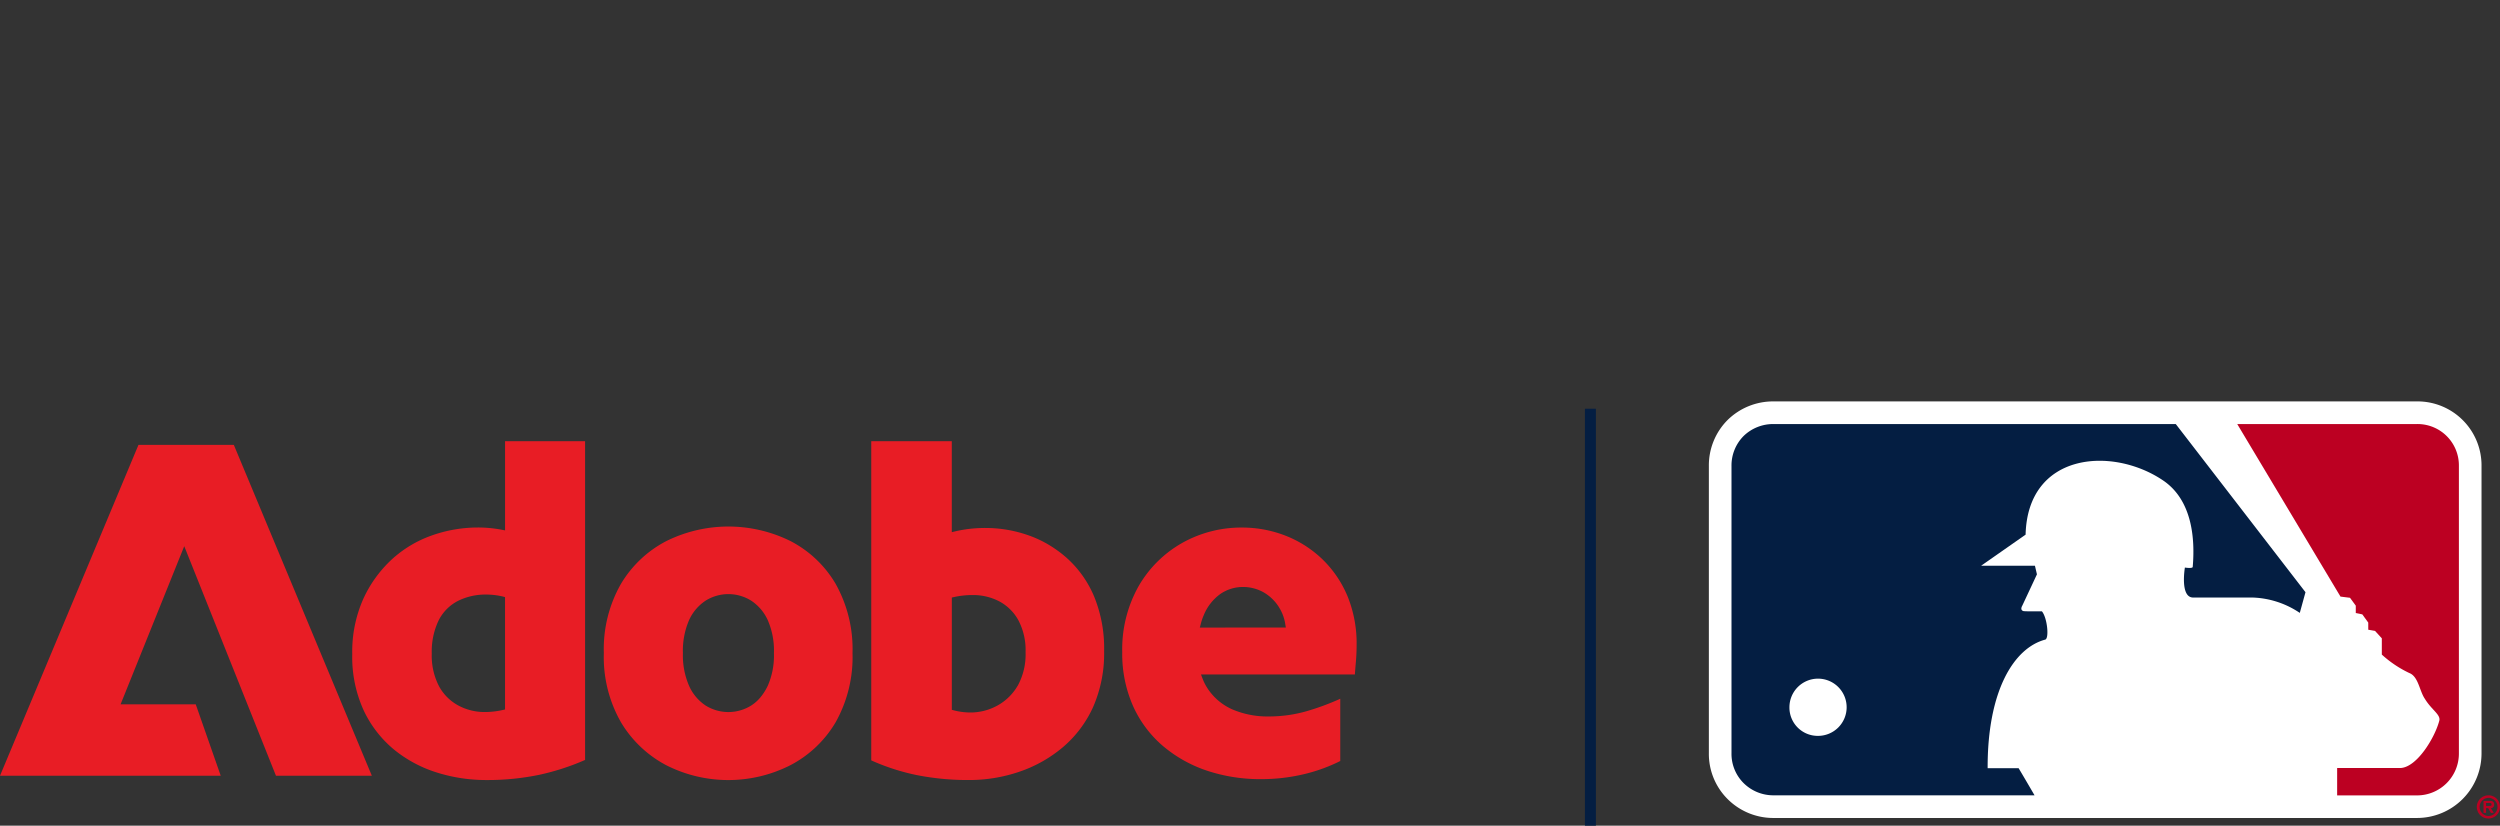 <?xml version="1.0" encoding="UTF-8"?><svg xmlns="http://www.w3.org/2000/svg" xmlns:xlink="http://www.w3.org/1999/xlink" width="280.265" height="92.566" viewBox="0 0 280.265 92.566">
  <rect x="0" y="0" width="280.265" height="92.566" fill="#333333" stroke="none"/>
  <defs>
    <clipPath id="clip-path">
      <rect id="Rectangle_372655" data-name="Rectangle 372655" width="280.265" height="46.907" fill="none"/>
    </clipPath>
  </defs>
  <g id="Group_445521" data-name="Group 445521" transform="translate(5858 17214)">
    <g id="Group_445517" data-name="Group 445517" transform="translate(0 23)">
      <rect id="Rectangle_381566" data-name="Rectangle 381566" width="1.227" height="46.742" transform="translate(-5680.32 -17191.176)" fill="#041e42"/>
      <g id="Group_445516" data-name="Group 445516" transform="translate(-5858 -17192)">
        <g id="Group_439802" data-name="Group 439802" clip-path="url(#clip-path)">
          <path id="Path_740377" data-name="Path 740377" d="M318.528,0H246.34a7.274,7.274,0,0,0-5.117,2.079,7.2,7.2,0,0,0-2.106,5.152V39.448a7.146,7.146,0,0,0,2.1,5.13A7.236,7.236,0,0,0,246.34,46.7l72.189,0a7.24,7.24,0,0,0,7.208-7.254V7.23A7.175,7.175,0,0,0,318.528,0" transform="translate(-47.543 0)" fill="#fff"/>
          <path id="Path_740378" data-name="Path 740378" d="M337.9,7.859a4.64,4.64,0,0,0-4.672-4.692H313.05l11.575,19.344,1.069.135.646.883v.825l.732.151.667.92v.8l.759.133.761.832v1.822a12.531,12.531,0,0,0,3.083,2.068c1.025.395,1.134,2.017,1.749,2.9.769,1.269,1.828,1.776,1.6,2.49-.517,1.9-2.463,5.1-4.273,5.256h-7.167v3.073h8.977a4.691,4.691,0,0,0,4.672-4.717Z" transform="translate(-62.243 -0.63)" fill="#bc0022"/>
          <path id="Path_740379" data-name="Path 740379" d="M274.471,41.751H271c-.03-8.665,2.926-13.462,6.441-14.413.481-.088.25-2.456-.36-3.177,0,0-1.7.026-2.061-.022-.445-.122-.137-.611-.137-.611l1.643-3.512-.224-.961h-6.038l4.991-3.488c.232-9.2,9.668-9.92,15.357-6.115,3.378,2.238,3.641,6.671,3.378,9.738-.043.2-.877.066-.877.066s-.574,3.36.926,3.36h6.639a10.033,10.033,0,0,1,5.315,1.723l.639-2.319L292.09,3.168H246.97a4.757,4.757,0,0,0-3.343,1.356,4.687,4.687,0,0,0-1.343,3.338V40.078a4.625,4.625,0,0,0,1.343,3.326,4.728,4.728,0,0,0,3.343,1.386h29.288c-.715-1.234-1.537-2.632-1.787-3.04" transform="translate(-48.173 -0.63)" fill="#041e42"/>
          <path id="Path_740380" data-name="Path 740380" d="M250.391,42a3.207,3.207,0,1,1,3.18,3.207A3.171,3.171,0,0,1,250.391,42" transform="translate(-49.785 -7.712)" fill="#fff"/>
          <path id="Path_740381" data-name="Path 740381" d="M348.7,56.31c0-.362-.216-.414-.525-.414h-.662v1.348h.287v-.536h.231l.312.536h.318l-.322-.536a.354.354,0,0,0,.361-.4m-.521.155H347.8v-.329h.314c.135,0,.3,0,.3.15s-.079.179-.239.179" transform="translate(-69.096 -11.114)" fill="#bc0022"/>
          <path id="Path_740382" data-name="Path 740382" d="M347.877,55.12a1.3,1.3,0,1,0,1.3,1.308,1.287,1.287,0,0,0-1.3-1.308m0,2.319a1.018,1.018,0,0,1,0-2.035,1.017,1.017,0,0,1,0,2.035" transform="translate(-68.911 -10.959)" fill="#bc0022"/>
          <path id="Path_740383" data-name="Path 740383" d="M56.62,5.565v10l-.367-.071a14.151,14.151,0,0,0-2.69-.252,15.455,15.455,0,0,0-5.176.9,13.055,13.055,0,0,0-4.5,2.711A13.843,13.843,0,0,0,40.7,23.305a14.574,14.574,0,0,0-1.211,6.119A14.421,14.421,0,0,0,40.8,35.808,12.722,12.722,0,0,0,44.248,40.2a14.408,14.408,0,0,0,4.8,2.533,18.375,18.375,0,0,0,5.376.82,28.667,28.667,0,0,0,6.023-.585A27.026,27.026,0,0,0,65.592,41.3V5.565Zm0,30.076-.239.056a9.167,9.167,0,0,1-2.064.232,6.191,6.191,0,0,1-2.891-.709,5.352,5.352,0,0,1-2.2-2.167,7.41,7.41,0,0,1-.822-3.681,8.02,8.02,0,0,1,.791-3.757,4.966,4.966,0,0,1,2.213-2.178,6.918,6.918,0,0,1,3.071-.678,8.225,8.225,0,0,1,1.905.224l.234.058v12.6ZM93.68,21.558a12.56,12.56,0,0,0-5.05-4.789,15.678,15.678,0,0,0-13.94,0,12.74,12.74,0,0,0-5.075,4.79,14.735,14.735,0,0,0-1.922,7.759,14.719,14.719,0,0,0,1.922,7.759,12.927,12.927,0,0,0,5.077,4.816,15.378,15.378,0,0,0,13.909,0,12.694,12.694,0,0,0,5.077-4.814,14.906,14.906,0,0,0,1.894-7.76,14.907,14.907,0,0,0-1.894-7.761m-7.619,11.45a6.124,6.124,0,0,1-.824,1.29,4.436,4.436,0,0,1-1.042.914,4.825,4.825,0,0,1-5.07,0,5.155,5.155,0,0,1-1.865-2.2,8.575,8.575,0,0,1-.7-3.689,8.637,8.637,0,0,1,.7-3.719,5.166,5.166,0,0,1,1.864-2.173,4.816,4.816,0,0,1,5.07,0A5.168,5.168,0,0,1,86.057,25.6a8.491,8.491,0,0,1,.705,3.719,8.45,8.45,0,0,1-.7,3.689m36.585-10.058a12.078,12.078,0,0,0-3.072-4.309,13.388,13.388,0,0,0-2.046-1.486,12.424,12.424,0,0,0-2.243-1.04,14.473,14.473,0,0,0-4.773-.82,14.784,14.784,0,0,0-3.431.379l-.381.091V5.565H97.673V41.349a24.5,24.5,0,0,0,5.086,1.646,29.525,29.525,0,0,0,5.917.557,17.353,17.353,0,0,0,5.584-.925,15.025,15.025,0,0,0,4.884-2.746,12.836,12.836,0,0,0,3.395-4.5,14.953,14.953,0,0,0,1.239-6.283,15.3,15.3,0,0,0-1.133-6.152M114.09,32.976h0a5.947,5.947,0,0,1-2.3,2.241,6.274,6.274,0,0,1-3,.764,7.488,7.488,0,0,1-1.853-.239l-.232-.058V23.094l.24-.053a9.528,9.528,0,0,1,2.115-.226,6.336,6.336,0,0,1,2.916.682,5.271,5.271,0,0,1,2.174,2.113,7.161,7.161,0,0,1,.822,3.6,7.3,7.3,0,0,1-.878,3.767M151,22.793a12.353,12.353,0,0,0-2.892-4.125,12.574,12.574,0,0,0-4.1-2.55,13.36,13.36,0,0,0-4.766-.87,13.522,13.522,0,0,0-6.69,1.712,13.047,13.047,0,0,0-4.9,4.845,14.434,14.434,0,0,0-1.843,7.412,14.458,14.458,0,0,0,1.213,6.038,12.736,12.736,0,0,0,3.34,4.472A15.008,15.008,0,0,0,135.3,42.5a18.949,18.949,0,0,0,6.1.953,20.681,20.681,0,0,0,4.67-.532,18.774,18.774,0,0,0,4.181-1.5v-6.98a28.394,28.394,0,0,1-3.81,1.405,15.321,15.321,0,0,1-4.18.579,10.008,10.008,0,0,1-4.085-.782,6.421,6.421,0,0,1-2.827-2.4,5.806,5.806,0,0,1-.553-1.107l-.159-.421H151.89c.029-.435.068-.912.115-1.441.051-.6.079-1.207.079-1.806a14.027,14.027,0,0,0-1.077-5.667m-16.5,3.66.1-.386a6.457,6.457,0,0,1,.347-1.018,5.453,5.453,0,0,1,1.859-2.366,4.476,4.476,0,0,1,2.545-.781,4.72,4.72,0,0,1,2.3.6,4.929,4.929,0,0,1,1.838,1.864,4.852,4.852,0,0,1,.594,1.724l.06.359ZM20.655,17.337,13.516,35.069h8.429l2.8,8H0L15.525,5.977H26.212L41.686,43.07H30.937Z" transform="translate(0 -1.106)" fill="#e81d25"/>
        </g>
      </g>
    </g>
    <rect id="Rectangle_381568" data-name="Rectangle 381568" width="280" height="92" transform="translate(-5858 -17214)" fill="none"/>
  </g>
</svg>
